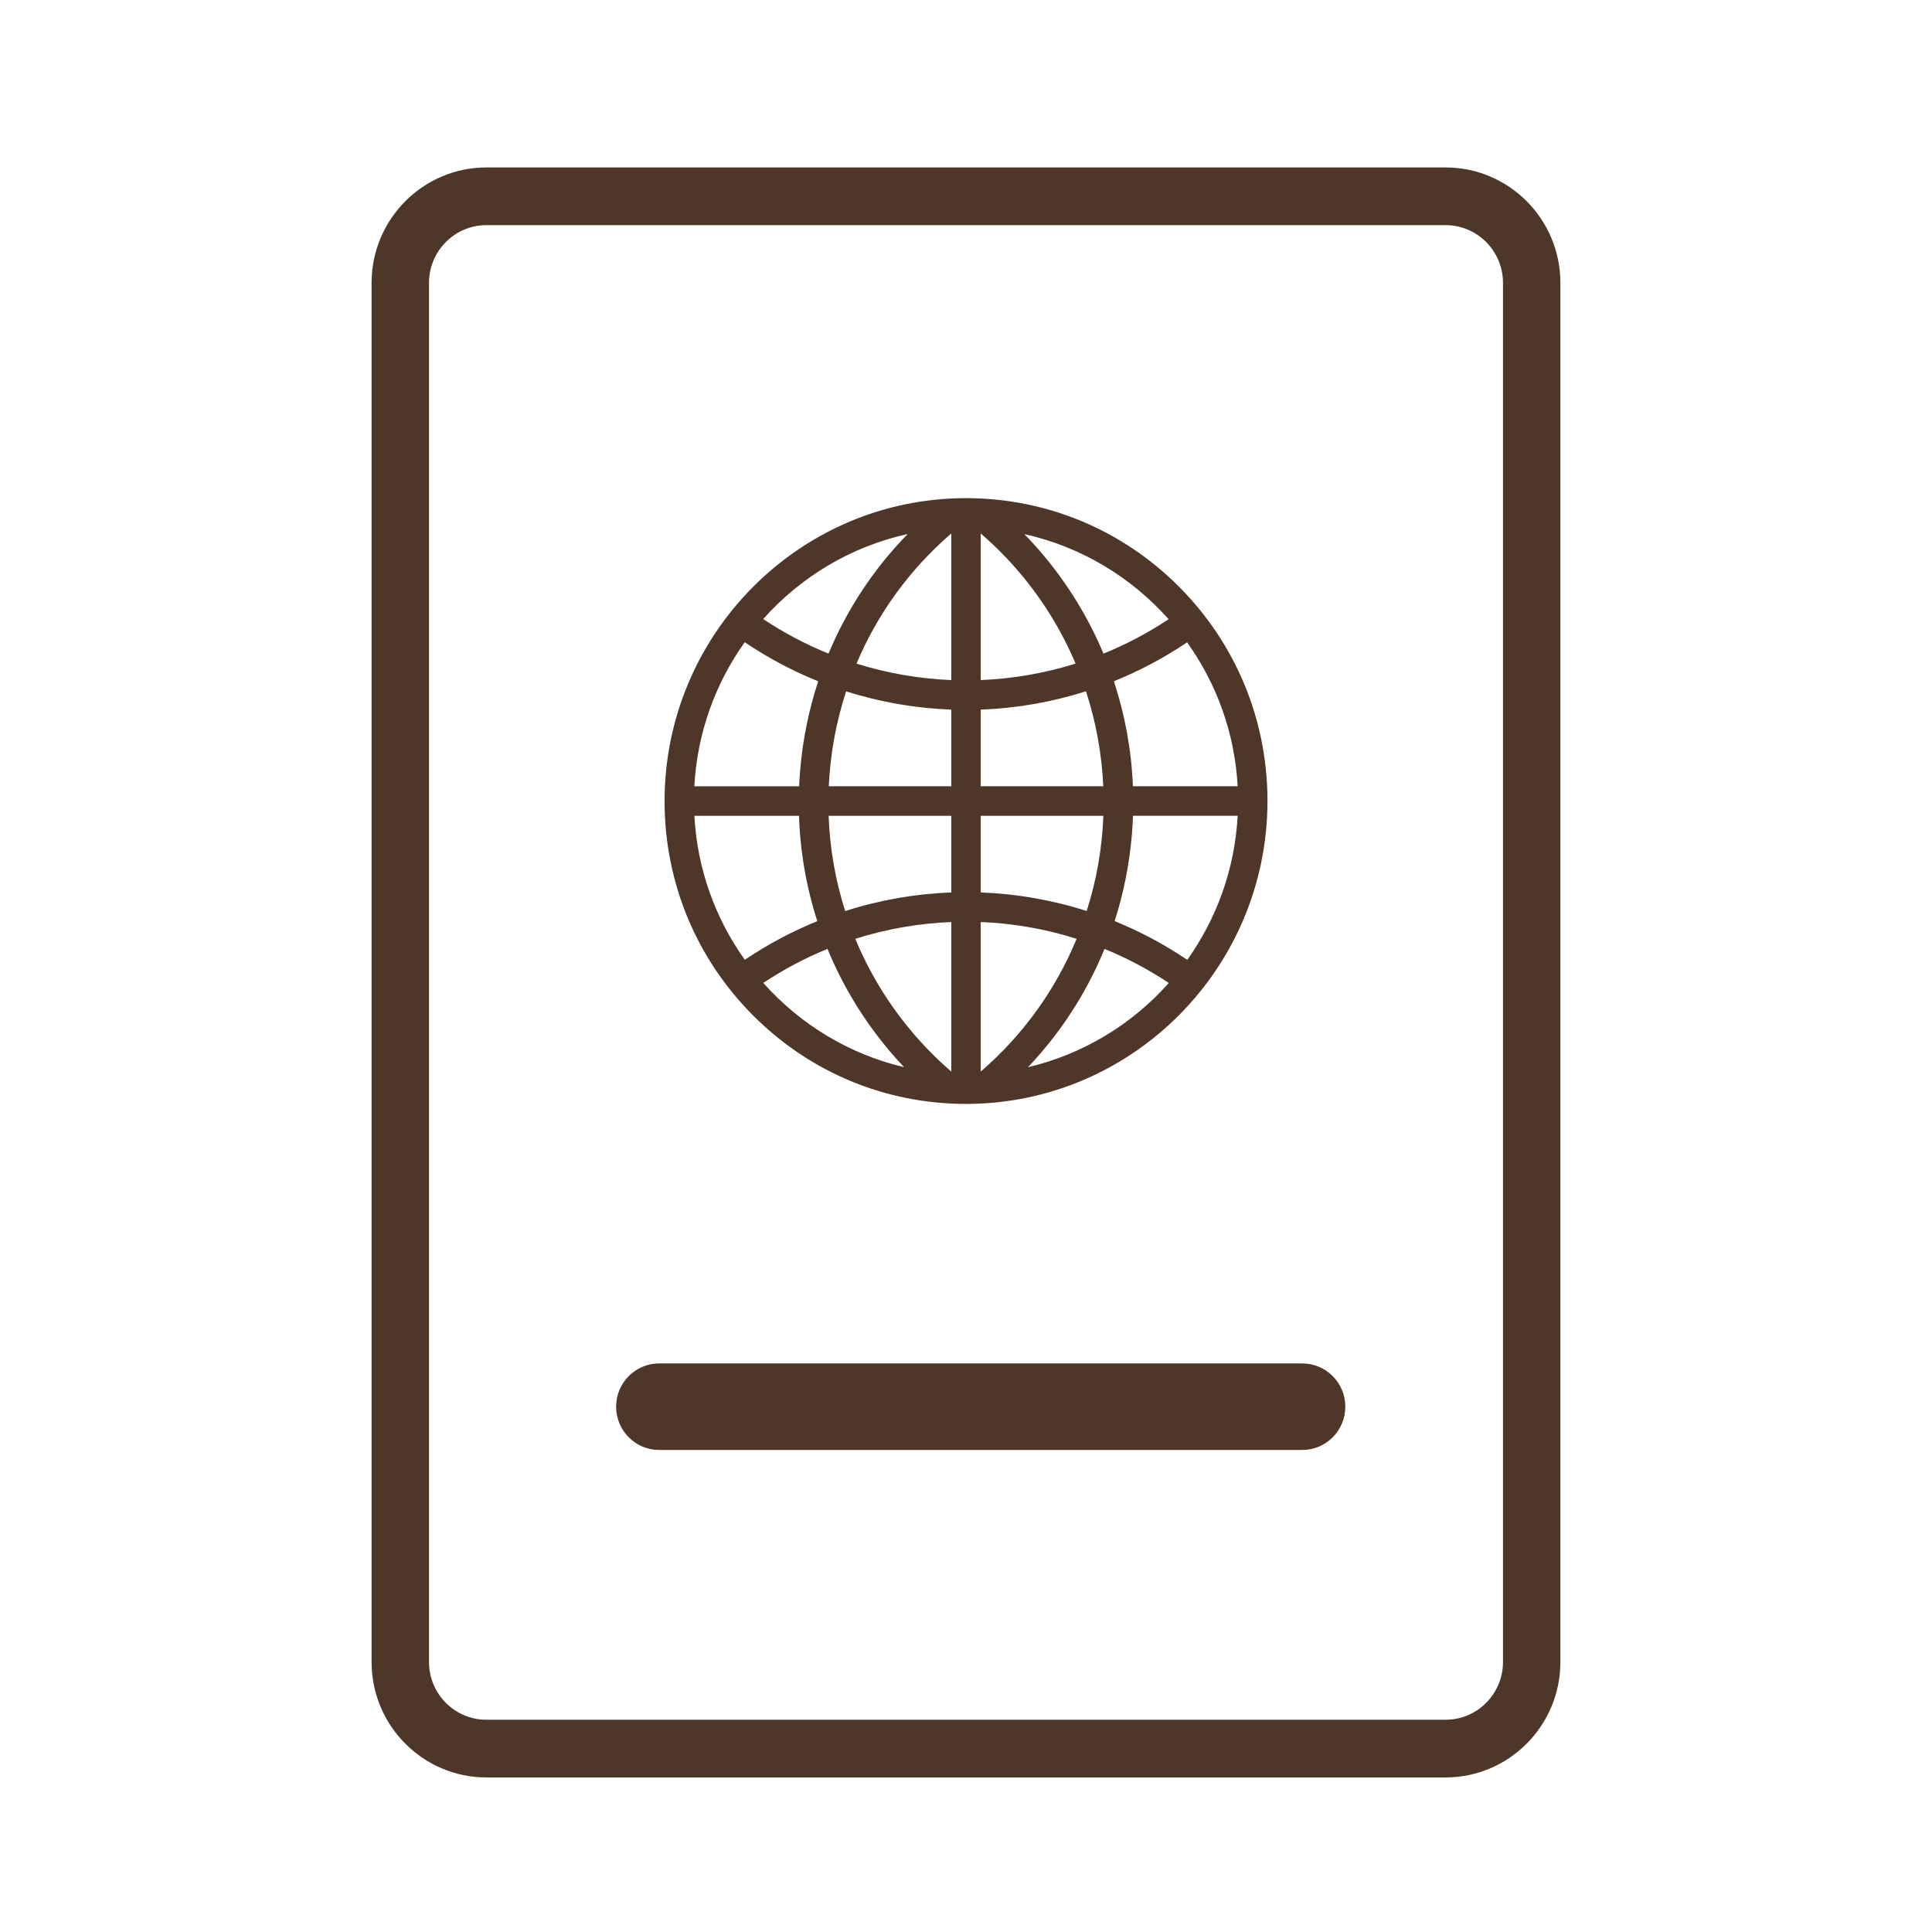 <?xml version="1.0" encoding="UTF-8"?>
<svg width="150px" height="150px" viewBox="0 0 150 150" version="1.1" xmlns="http://www.w3.org/2000/svg" xmlns:xlink="http://www.w3.org/1999/xlink">
    <!-- Generator: Sketch 49.2 (51160) - http://www.bohemiancoding.com/sketch -->
    <title>International Issues</title>
    <desc>Created with Sketch.</desc>
    <defs></defs>
    <g id="International-Issues" stroke="none" stroke-width="1" fill="none" fill-rule="evenodd">
        <g id="noun_185591_cc" transform="translate(28, 13)">
            <g id="Group">
                <path d="M57.666,50.339 L48.142,50.339 L48.142,56.289 C50.923,56.393 53.693,56.872 56.372,57.732 C57.137,55.333 57.569,52.844 57.666,50.339 Z" id="Shape"></path>
                <path d="M42.77,67.069 C43.71,68.192 44.751,69.24 45.86,70.197 L45.86,58.585 C43.342,58.686 40.835,59.121 38.406,59.89 C39.459,62.432 40.909,64.857 42.77,67.069 Z" id="Shape"></path>
                <path d="M36.247,60.672 C34.523,61.376 32.853,62.258 31.262,63.314 C34.11,66.513 37.903,68.846 42.192,69.854 C41.791,69.431 41.4,68.996 41.025,68.55 C39.007,66.151 37.406,63.494 36.247,60.672 Z" id="Shape"></path>
                <path d="M51.231,31.543 C50.29,30.422 49.25,29.372 48.143,28.417 L48.143,39.8 C50.633,39.7 53.11,39.274 55.51,38.521 C54.463,36.053 53.041,33.697 51.231,31.543 Z" id="Shape"></path>
                <path d="M55.589,59.889 C53.164,59.119 50.659,58.686 48.142,58.585 L48.142,70.196 C51.504,67.297 53.997,63.749 55.589,59.889 Z" id="Shape"></path>
                <path d="M56.314,40.672 C53.652,41.518 50.902,41.993 48.142,42.096 L48.142,48.044 L57.657,48.044 C57.546,45.556 57.101,43.074 56.314,40.672 Z" id="Shape"></path>
                <path d="M51.812,69.857 C56.106,68.847 59.901,66.519 62.746,63.319 C61.154,62.26 59.481,61.378 57.755,60.672 C56.37,64.061 54.365,67.169 51.812,69.857 Z" id="Shape"></path>
                <path d="M59.958,48.044 L68.091,48.044 C67.868,43.899 66.447,40.058 64.167,36.871 C62.357,38.089 60.452,39.099 58.479,39.893 C59.344,42.511 59.848,45.25 59.958,48.044 Z" id="Shape"></path>
                <path d="M59.877,51.812 C59.682,54.119 59.23,56.365 58.538,58.517 C60.493,59.308 62.383,60.311 64.178,61.524 C66.451,58.336 67.868,54.494 68.089,50.34 L59.962,50.34 C59.947,50.829 59.918,51.319 59.877,51.812 Z" id="Shape"></path>
                <path d="M57.673,37.746 C59.425,37.038 61.119,36.147 62.733,35.075 C59.824,31.807 55.927,29.443 51.53,28.467 C52.029,28.982 52.514,29.514 52.976,30.062 C54.946,32.408 56.52,34.996 57.673,37.746 Z" id="Shape"></path>
                <path d="M84.234,4.479 L9.766,4.479 C7.309,4.479 5.308,6.489 5.308,8.958 L5.308,116.042 C5.308,118.511 7.307,120.521 9.766,120.521 L84.232,120.521 C86.69,120.521 88.692,118.513 88.692,116.042 L88.692,8.958 C88.692,6.489 86.692,4.479 84.234,4.479 Z M23.594,49.192 C23.594,49.183 23.595,49.174 23.595,49.165 C23.609,36.265 34.022,25.742 46.878,25.675 L47.113,25.675 C53.326,25.707 59.159,28.154 63.548,32.562 C67.937,36.972 70.373,42.835 70.403,49.071 C70.403,49.103 70.403,49.136 70.403,49.169 C70.403,49.176 70.403,49.183 70.403,49.192 C70.403,49.201 70.403,49.211 70.403,49.219 C70.387,62.118 59.973,72.64 47.117,72.707 L47.003,72.707 C47.001,72.707 47,72.707 46.997,72.707 C46.996,72.707 46.994,72.707 46.993,72.707 C40.768,72.706 34.907,70.276 30.492,65.864 C26.075,61.45 23.624,55.571 23.591,49.311 C23.591,49.278 23.593,49.244 23.593,49.211 C23.597,49.204 23.594,49.199 23.594,49.192 Z M73.107,99.575 L23.179,99.575 C21.332,99.575 19.835,98.072 19.835,96.215 C19.835,94.36 21.332,92.857 23.179,92.857 L73.107,92.857 C74.954,92.857 76.45,94.36 76.45,96.215 C76.45,98.072 74.954,99.575 73.107,99.575 Z" id="Shape"></path>
                <path d="M37.619,57.733 C40.301,56.874 43.073,56.392 45.858,56.288 L45.858,50.337 L36.332,50.337 C36.424,52.833 36.852,55.324 37.619,57.733 Z" id="Shape"></path>
                <path d="M35.453,58.518 C34.606,55.889 34.126,53.142 34.034,50.339 L25.909,50.339 C26.132,54.492 27.552,58.332 29.826,61.518 C31.619,60.31 33.504,59.31 35.453,58.518 Z" id="Shape"></path>
                <path d="M34.125,46.803 C34.325,44.422 34.799,42.108 35.526,39.894 C33.55,39.099 31.637,38.087 29.822,36.861 C27.549,40.049 26.132,43.892 25.911,48.044 L34.049,48.044 C34.065,47.631 34.089,47.217 34.125,46.803 Z" id="Shape"></path>
                <path d="M45.86,39.8 L45.86,28.417 C42.554,31.264 40.092,34.74 38.497,38.522 C40.896,39.275 43.371,39.7 45.86,39.8 Z" id="Shape"></path>
                <path d="M36.346,48.044 L45.86,48.044 L45.86,42.096 C43.1,41.993 40.352,41.519 37.693,40.675 C36.913,43.064 36.461,45.544 36.346,48.044 Z" id="Shape"></path>
                <path d="M42.471,28.462 C38.059,29.435 34.161,31.796 31.254,35.064 C32.871,36.139 34.571,37.035 36.327,37.746 C37.759,34.31 39.831,31.165 42.471,28.462 Z" id="Shape"></path>
                <path d="M84.234,0 L9.766,0 C4.851,0 0.85,4.019 0.85,8.958 L0.85,116.042 C0.85,120.983 4.851,125 9.766,125 L84.232,125 C89.149,125 93.148,120.982 93.148,116.042 L93.148,8.958 C93.15,4.019 89.149,0 84.234,0 Z M88.692,116.042 C88.692,118.511 86.692,120.521 84.232,120.521 L9.766,120.521 C7.309,120.521 5.308,118.513 5.308,116.042 L5.308,8.958 C5.308,6.489 7.307,4.479 9.766,4.479 L84.232,4.479 C86.69,4.479 88.692,6.489 88.692,8.958 L88.692,116.042 Z" id="Shape" fill="#4E3629" fill-rule="nonzero"></path>
                <path d="M30.495,65.865 C34.91,70.278 40.771,72.707 46.996,72.708 C46.997,72.708 46.999,72.708 47,72.708 C47.001,72.708 47.004,72.708 47.006,72.708 L47.12,72.708 C59.976,72.642 70.389,62.119 70.406,49.221 C70.406,49.212 70.406,49.203 70.406,49.193 C70.406,49.185 70.406,49.178 70.406,49.171 C70.406,49.139 70.406,49.106 70.406,49.072 C70.376,42.836 67.94,36.974 63.551,32.564 C59.162,28.156 53.327,25.708 47.116,25.676 L46.881,25.676 C34.025,25.743 23.612,36.267 23.598,49.167 C23.598,49.175 23.597,49.185 23.597,49.193 C23.597,49.199 23.598,49.206 23.598,49.212 C23.598,49.246 23.597,49.279 23.597,49.312 C23.627,55.572 26.078,61.451 30.495,65.865 Z M51.812,69.857 C54.365,67.169 56.37,64.061 57.755,60.672 C59.481,61.378 61.154,62.261 62.746,63.319 C59.901,66.519 56.107,68.847 51.812,69.857 Z M64.18,61.522 C62.384,60.311 60.495,59.308 58.54,58.515 C59.231,56.365 59.683,54.118 59.878,51.811 C59.918,51.319 59.949,50.828 59.965,50.337 L68.092,50.337 C67.869,54.493 66.451,58.335 64.18,61.522 Z M64.167,36.871 C66.446,40.058 67.868,43.899 68.091,48.044 L59.958,48.044 C59.848,45.25 59.344,42.511 58.479,39.892 C60.45,39.099 62.357,38.089 64.167,36.871 Z M62.733,35.075 C61.119,36.146 59.423,37.038 57.673,37.746 C56.52,34.997 54.946,32.408 52.977,30.064 C52.516,29.515 52.03,28.983 51.531,28.468 C55.927,29.443 59.823,31.807 62.733,35.075 Z M48.142,28.417 C49.25,29.372 50.29,30.422 51.23,31.543 C53.041,33.697 54.463,36.053 55.508,38.521 C53.109,39.274 50.631,39.7 48.142,39.8 L48.142,28.417 Z M48.142,42.096 C50.902,41.993 53.652,41.518 56.314,40.672 C57.099,43.074 57.546,45.556 57.657,48.044 L48.142,48.044 L48.142,42.096 Z M48.142,50.339 L57.666,50.339 C57.571,52.844 57.137,55.333 56.372,57.732 C53.693,56.872 50.923,56.393 48.142,56.289 L48.142,50.339 Z M48.142,58.585 C50.658,58.686 53.164,59.119 55.589,59.889 C53.997,63.749 51.504,67.297 48.142,70.196 L48.142,58.585 Z M31.262,63.314 C32.853,62.257 34.523,61.375 36.247,60.672 C37.406,63.494 39.009,66.151 41.025,68.55 C41.4,68.996 41.791,69.432 42.192,69.854 C37.903,68.846 34.108,66.514 31.262,63.314 Z M45.86,70.197 C44.751,69.242 43.71,68.192 42.77,67.069 C40.909,64.857 39.459,62.432 38.406,59.89 C40.835,59.121 43.342,58.686 45.86,58.585 L45.86,70.197 Z M45.86,56.289 C43.074,56.393 40.301,56.874 37.621,57.735 C36.852,55.324 36.425,52.835 36.334,50.34 L45.86,50.34 L45.86,56.289 Z M45.86,48.044 L36.346,48.044 C36.461,45.544 36.913,43.064 37.693,40.675 C40.351,41.519 43.1,41.993 45.86,42.096 L45.86,48.044 Z M45.86,28.417 L45.86,39.8 C43.373,39.7 40.897,39.275 38.497,38.524 C40.092,34.74 42.554,31.265 45.86,28.417 Z M42.471,28.462 C39.833,31.165 37.759,34.31 36.327,37.746 C34.571,37.035 32.871,36.14 31.254,35.064 C34.159,31.796 38.059,29.433 42.471,28.462 Z M29.82,36.861 C31.635,38.087 33.548,39.099 35.525,39.894 C34.798,42.107 34.324,44.421 34.123,46.803 C34.089,47.217 34.064,47.632 34.047,48.046 L25.909,48.046 C26.131,43.892 27.548,40.049 29.82,36.861 Z M34.035,50.339 C34.126,53.142 34.607,55.889 35.455,58.518 C33.505,59.31 31.619,60.311 29.827,61.519 C27.552,58.333 26.133,54.492 25.911,50.34 L34.035,50.34 L34.035,50.339 Z" id="Shape" fill="#4E3629" fill-rule="nonzero"></path>
                <path d="M73.107,92.857 L23.179,92.857 C21.332,92.857 19.835,94.36 19.835,96.215 C19.835,98.072 21.332,99.575 23.179,99.575 L73.107,99.575 C74.954,99.575 76.45,98.072 76.45,96.215 C76.45,94.36 74.954,92.857 73.107,92.857 Z" id="Shape" fill="#4E3629" fill-rule="nonzero"></path>
            </g>
        </g>
    </g>
</svg>